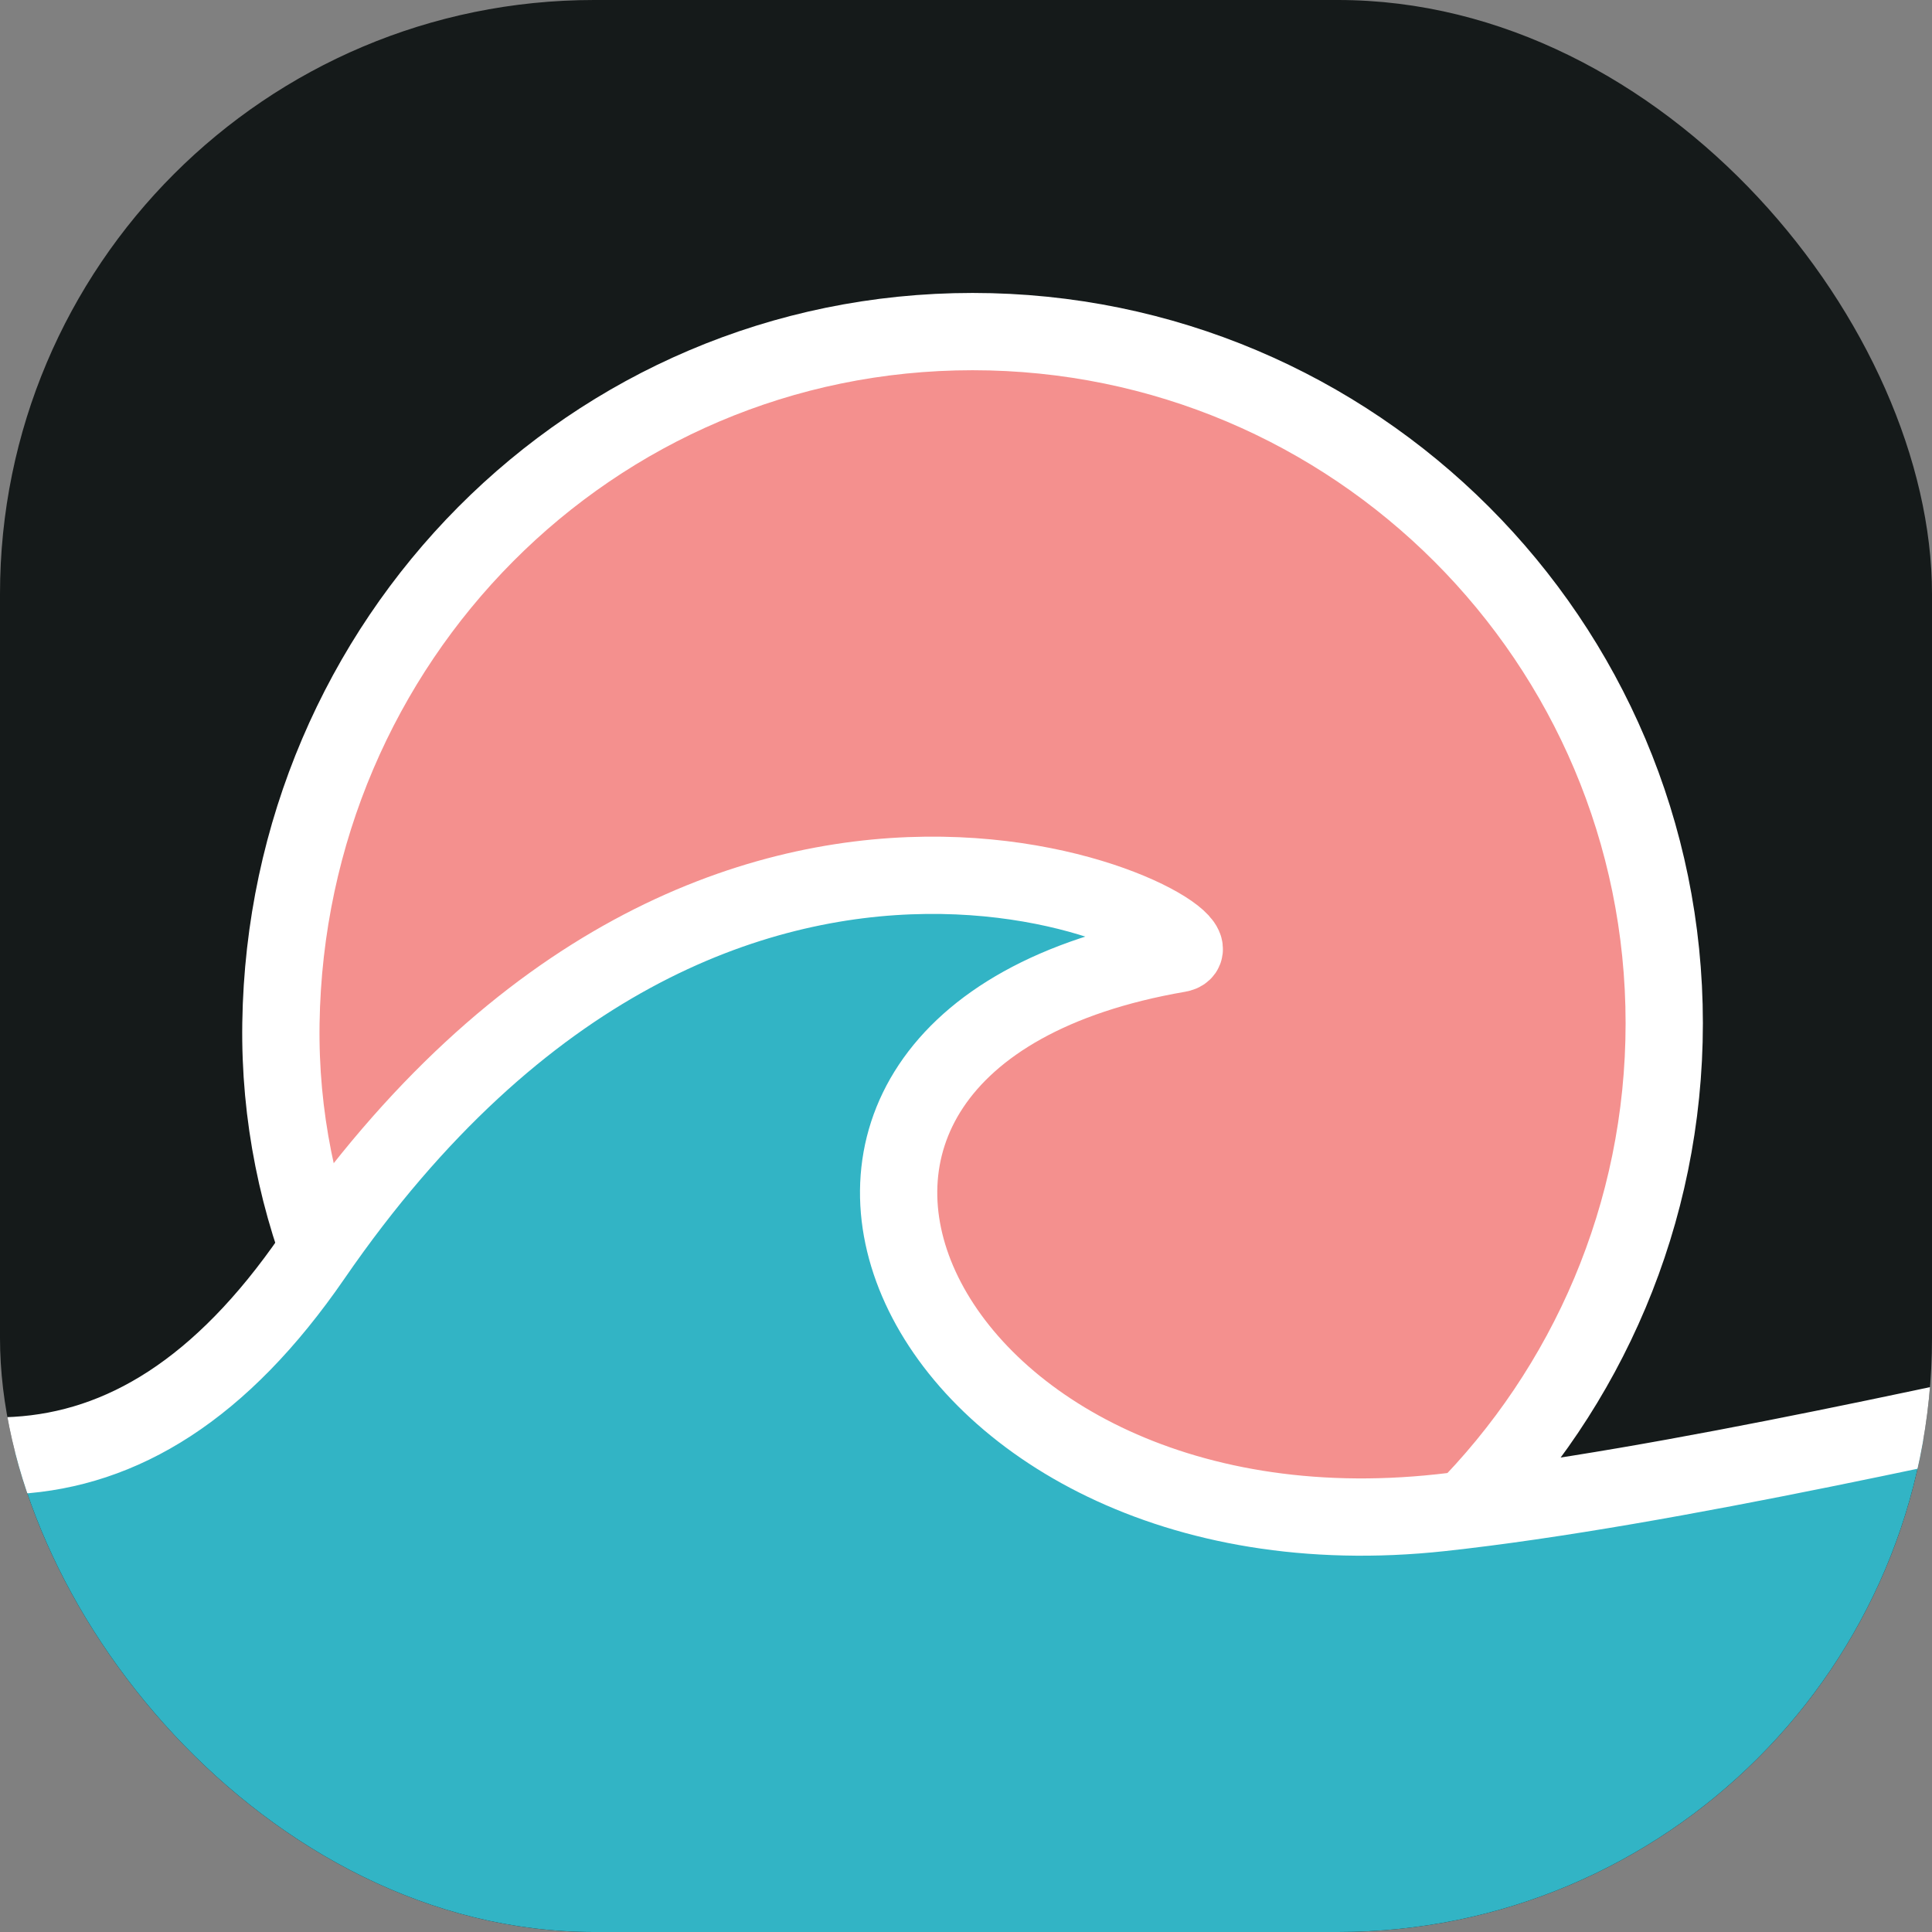 <?xml version="1.0" encoding="UTF-8"?>
<svg id="Layer_2" xmlns="http://www.w3.org/2000/svg" xmlns:xlink="http://www.w3.org/1999/xlink" viewBox="0 0 135 135">
  <rect x="0" y="0" width="135" height="135" fill="#808080" stroke="none"/>
  <defs>
    <style>
      .cls-1, .cls-2, .cls-3 {
        fill: none;
      }

      .cls-4 {
        fill: #f4908e;
        stroke-miterlimit: 10;
      }

      .cls-4, .cls-2 {
        stroke-width: 5.4px;
      }

      .cls-4, .cls-2, .cls-3 {
        stroke: #fff;
      }

      .cls-2, .cls-3 {
        stroke-linecap: round;
        stroke-linejoin: round;
      }

      .cls-3 {
        stroke-width: 3.94px;
      }

      .cls-5 {
        fill: #32b4c5;
      }

      .cls-6 {
        clip-path: url(#clippath);
      }

      .cls-7 {
        fill: #151a1a;
      }
    </style>
    <clipPath id="clippath">
      <rect class="cls-1" width="135" height="135" rx="41.51" ry="41.51"/>
    </clipPath>
  </defs>
  <g id="Layer_1-2" data-name="Layer_1">
    <g class="cls-6">
      <g>
        <path class="cls-3" d="M115.84,71.5c0,26.69-21.64,48.64-48.33,48.33-26.83-.31-48.72-22.51-48.33-48.33.4-26.69,21.64-48.33,48.33-48.33s48.33,21.64,48.33,48.33Z"/>
        <rect class="cls-7" x="0" y="-21.89" width="135" height="160.63" rx="15.17" ry="15.17"/>
        <path class="cls-4" d="M116.29,71.5c0,26.69-21.64,48.64-48.33,48.33-26.83-.31-48.72-22.51-48.33-48.33.4-26.69,21.64-48.33,48.33-48.33s48.33,21.64,48.33,48.33Z"/>
        <path class="cls-5" d="M5.26,99.2c7.06-.26,13.58-4.44,20.26-14.15,28.93-42.04,61.49-20.13,56.83-19.54-31.95,4.05-21.18,50.07,18.33,40.19l-17.21,22.14-31.58,7.78-30.97-11.38-15.66-25.04Z"/>
        <polygon class="cls-5" points="138.39 154.39 -15.27 155.2 -14.24 95.29 1.47 101.64 109.08 106.05 143.83 98.56 138.39 154.39"/>
        <path class="cls-2" d="M152.38,95.95c-13.41,2.78-35.77,8.02-51.7,9.75-37.12,4.03-53.73-32.95-18.33-39.06,4.63-.8-31.57-20.86-60.5,21.17-12.83,18.65-27.68,16.49-44.33,5.69"/>
      </g>
    </g>
  </g>
</svg>